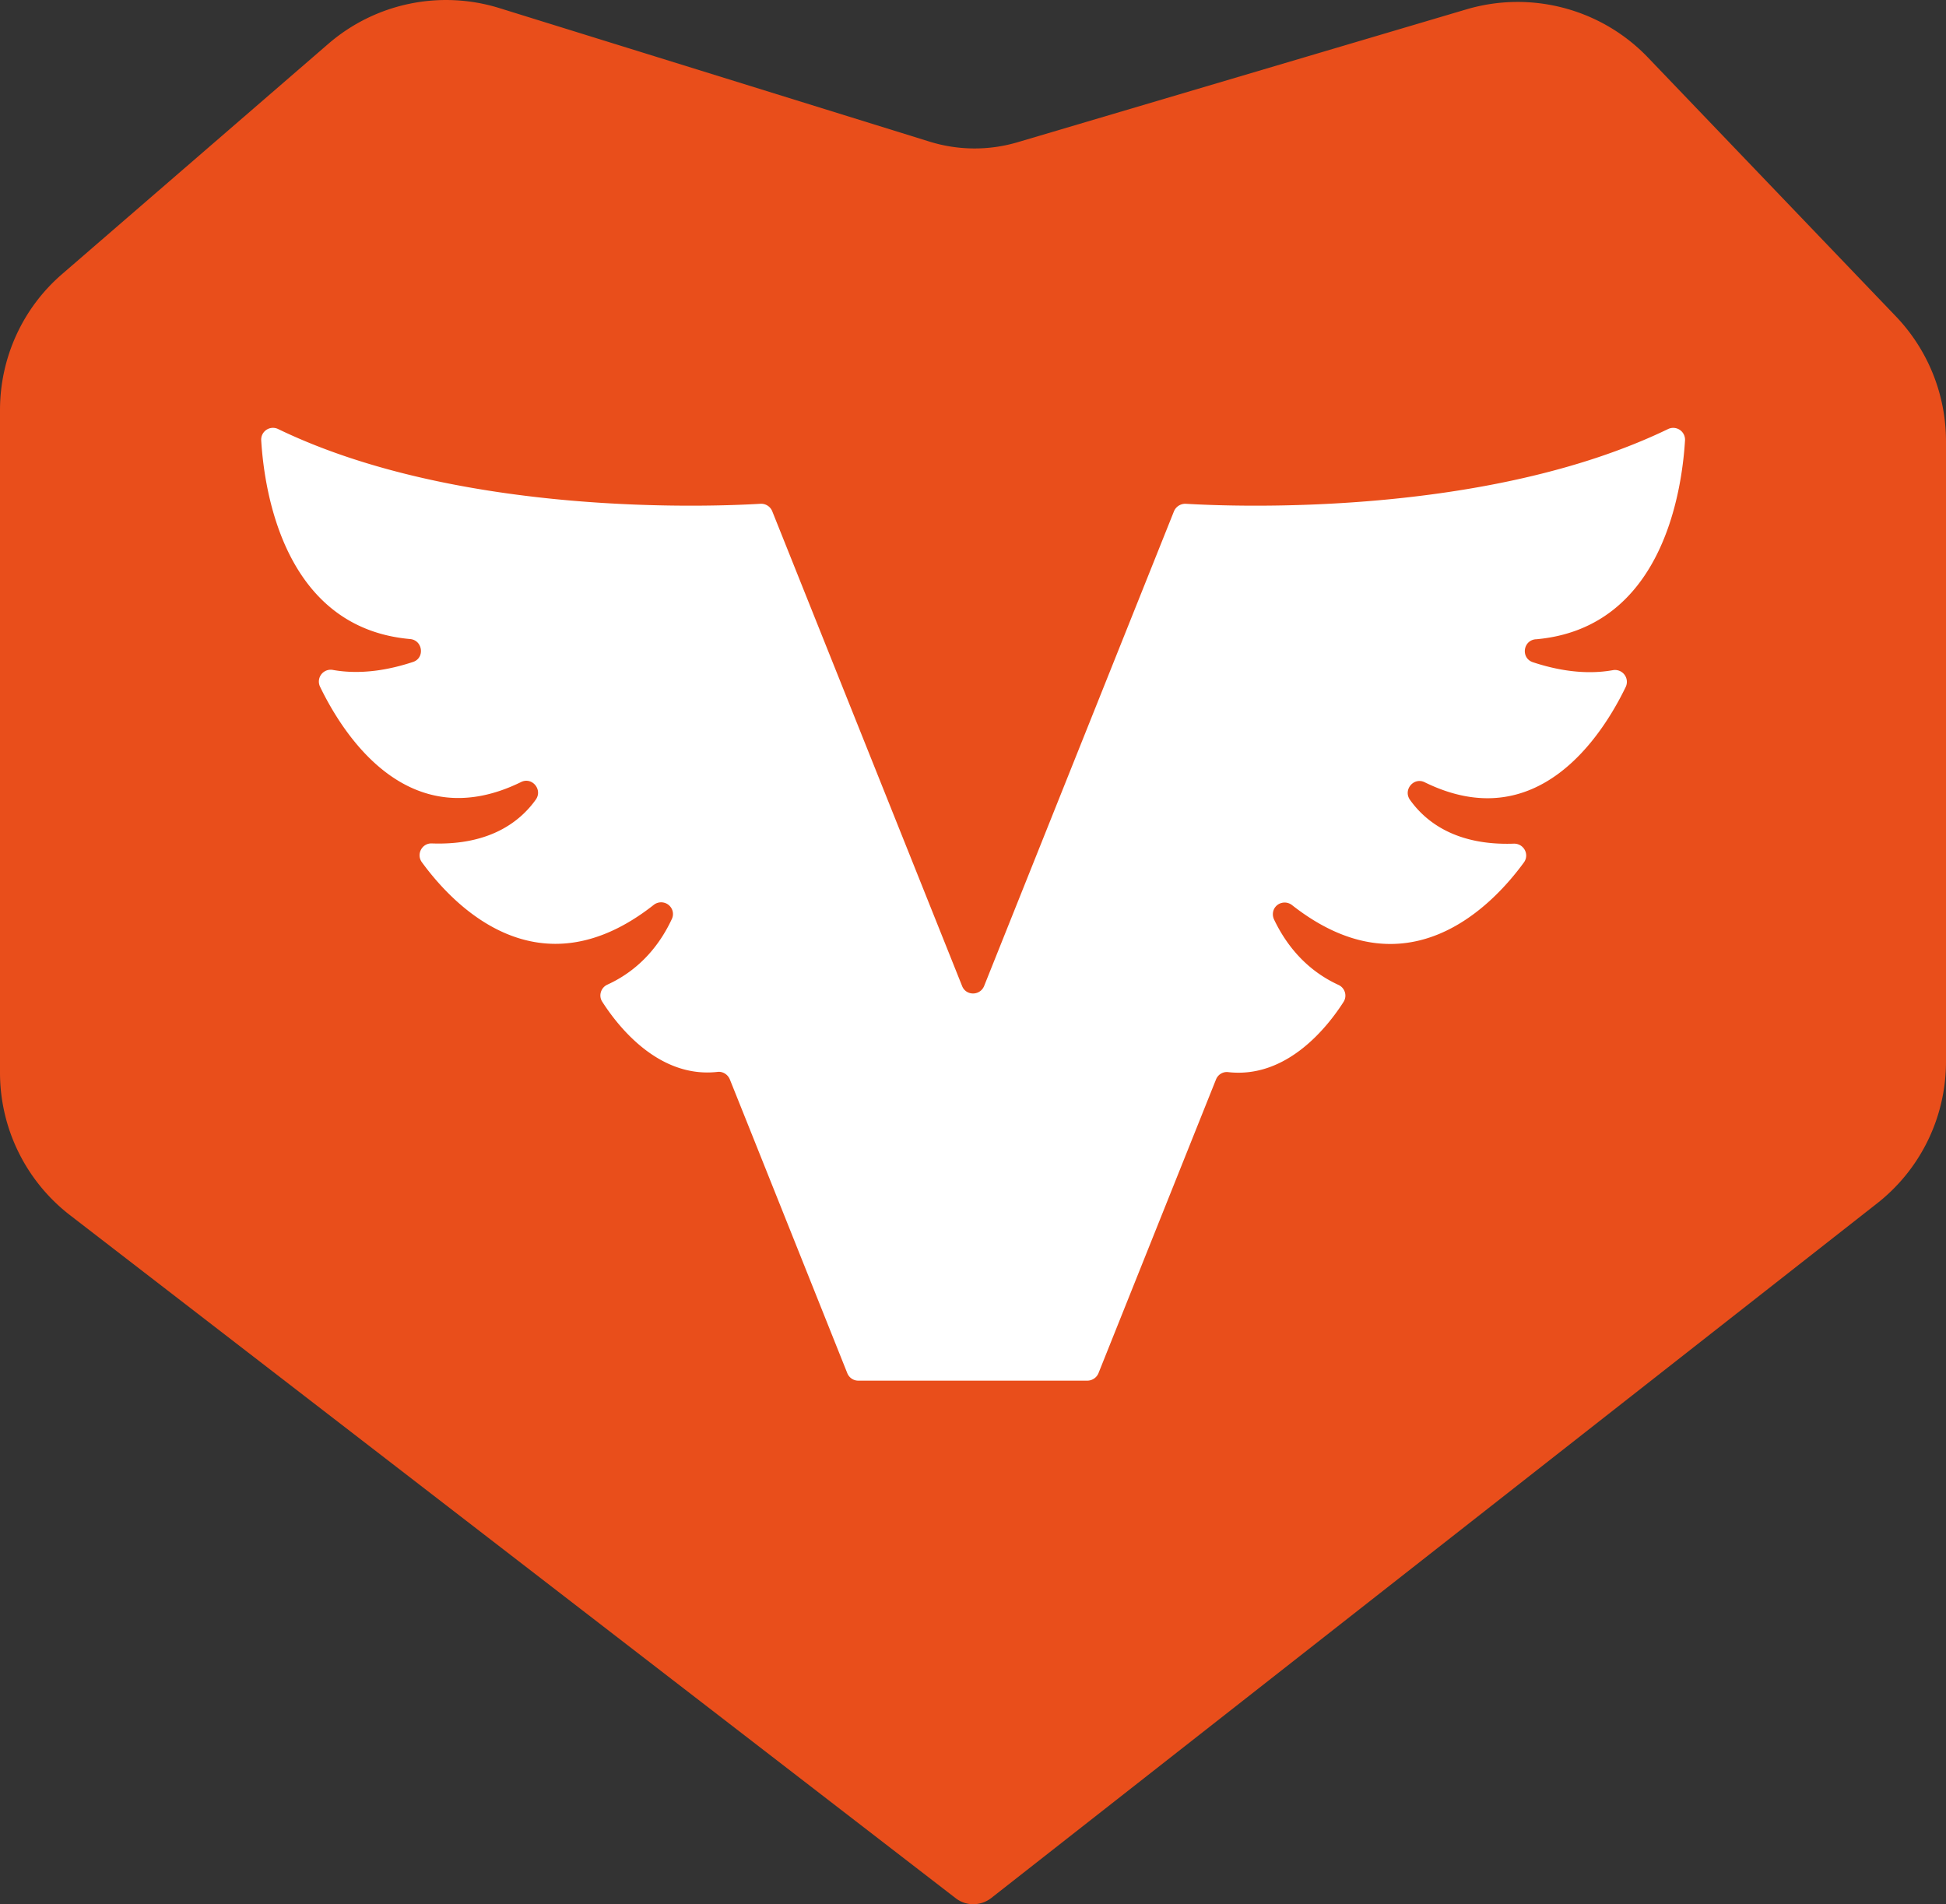 <?xml version="1.0" encoding="UTF-8"?>
<svg data-bbox="0 0 85.6 83.76" viewBox="0 0 85.6 83.76" xmlns="http://www.w3.org/2000/svg" data-type="color">
    <rect x="0" y="0" width="85.6" height="83.76" fill="#333333" stroke="none"/>
    <g>
        <path d="M42.81 83.76c-.28 0-.55-.09-.78-.27L3.09 53.46A7.92 7.92 0 0 1 0 47.18V18.04c0-2.31 1-4.5 2.75-6L14.44 1.93A7.92 7.92 0 0 1 21.98.36l18.91 5.87c1.26.39 2.6.4 3.86.03L64.51.41c2.85-.84 5.93-.02 7.98 2.12L83.4 13.92a7.95 7.95 0 0 1 2.2 5.49V46.7c0 2.44-1.12 4.74-3.04 6.24L43.6 83.49c-.23.18-.51.27-.79.27" fill="#e94e1b" data-color="1"/>
        <path d="M67.57 28.12c5.53-.49 6.41-6.46 6.55-8.75a.52.52 0 0 0-.74-.5c-7.99 3.86-19.06 3.42-21.22 3.29a.54.54 0 0 0-.52.33l-8.35 20.88c-.18.44-.8.44-.97 0l-8.35-20.88a.525.525 0 0 0-.52-.33c-2.16.13-13.23.57-21.22-3.29a.518.518 0 0 0-.74.5c.14 2.29 1.03 8.25 6.55 8.74.56.05.66.84.12 1.01-1.03.34-2.27.57-3.51.35a.52.52 0 0 0-.57.74c1.03 2.13 3.89 6.62 8.84 4.19.48-.24.96.33.65.77-.69.97-2.03 2.02-4.57 1.93-.44-.02-.7.48-.44.83 1.4 1.92 5.15 5.85 10.2 1.87.26-.2.64-.12.79.18.07.14.07.31 0 .45-.47 1.01-1.32 2.19-2.83 2.88-.29.13-.4.49-.23.75.69 1.08 2.48 3.38 5.07 3.09.23-.03.45.11.54.32.8 1.99 4.43 11.08 5.17 12.93.08.2.27.33.48.33h10.08c.21 0 .41-.13.49-.33l5.17-12.92c.09-.22.31-.35.54-.32 2.59.29 4.38-2.01 5.07-3.09.17-.27.06-.62-.23-.75-1.5-.69-2.35-1.87-2.83-2.88a.54.54 0 0 1 0-.45c.15-.3.53-.38.79-.18 5.05 3.97 8.8.05 10.2-1.87.26-.35 0-.84-.44-.83-2.54.09-3.88-.96-4.57-1.93-.31-.44.17-1.01.65-.77 4.95 2.43 7.81-2.06 8.84-4.19a.522.522 0 0 0-.57-.74c-1.24.22-2.48-.01-3.51-.35-.54-.18-.44-.96.12-1.01Z" fill="#ffffff" data-color="2"/>
    </g>
</svg>
